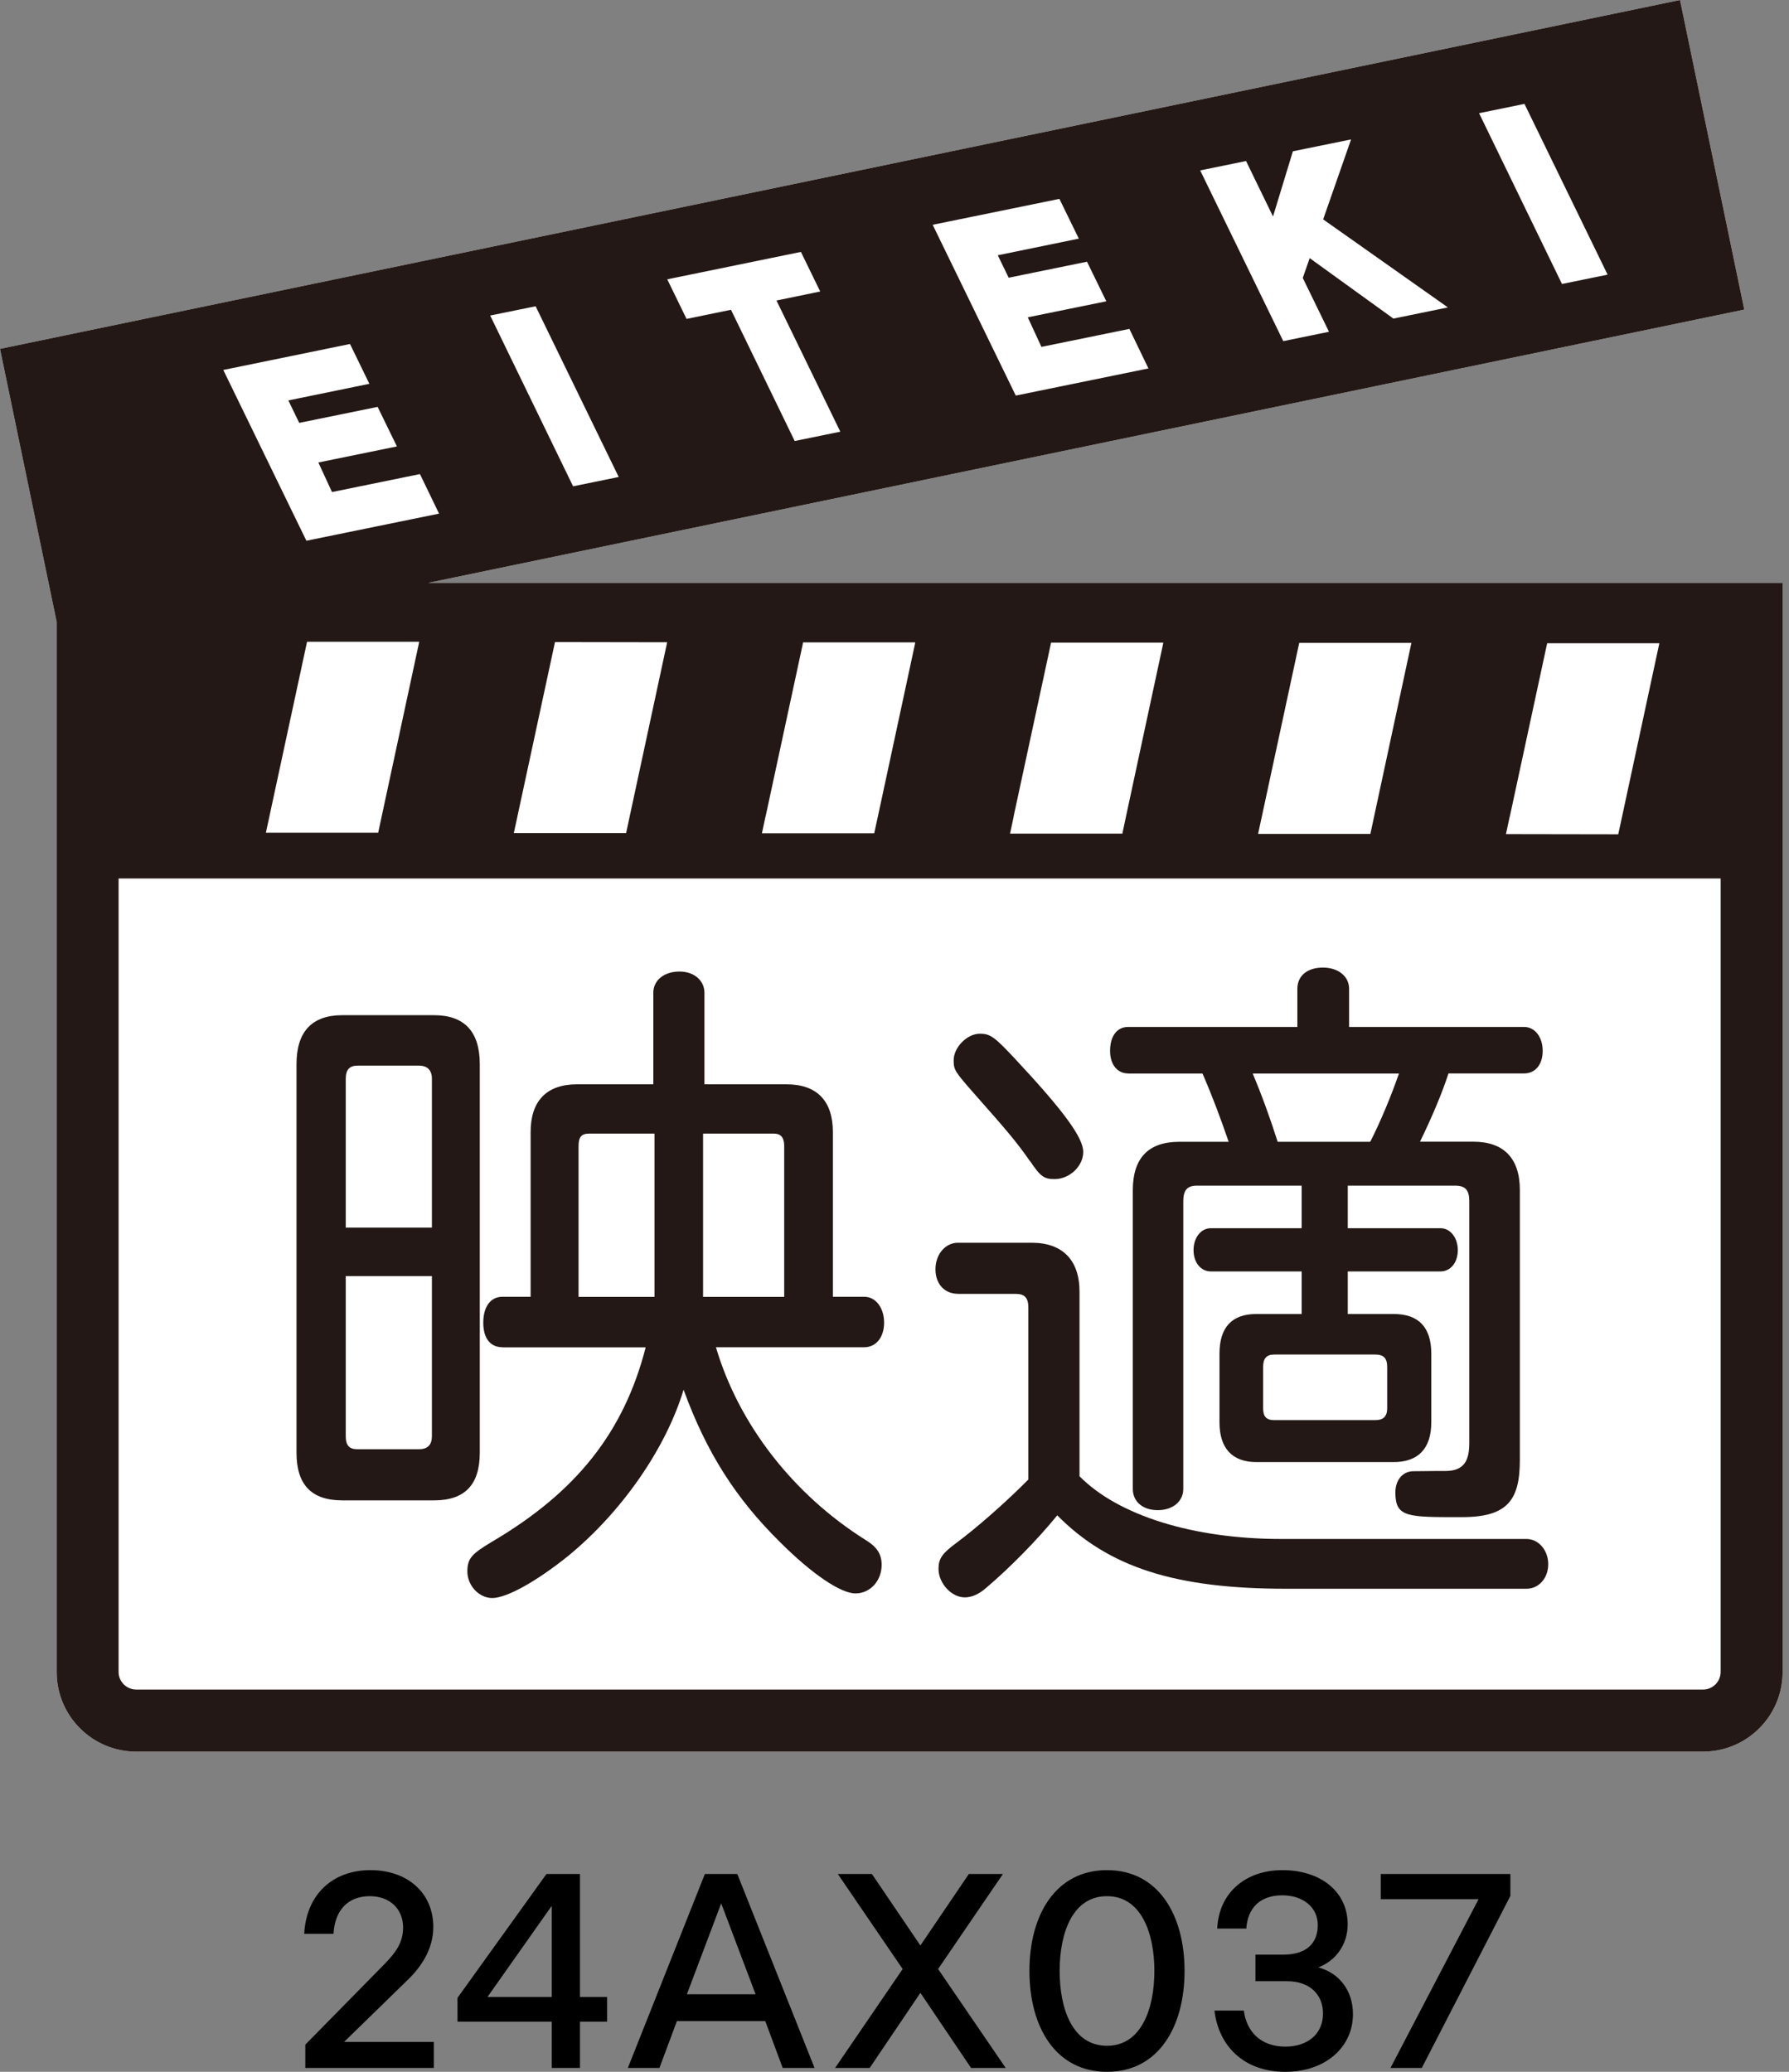 <svg width="38" height="44" viewBox="0 0 38 44" fill="none" xmlns="http://www.w3.org/2000/svg">
<rect x="0" y="0" width="38" height="44" fill="#808080" stroke="none"/>
<path d="M9.103 12.377L37.05 6.575L35.685 6.10352e-05L0 7.409L1.204 13.209V35.51C1.204 36.443 1.961 37.2 2.894 37.2H36.174C37.107 37.2 37.864 36.443 37.864 35.51V12.379H9.103V12.377Z" fill="white"/>
<path d="M9.103 12.377L37.05 6.575L35.685 6.10352e-05L0 7.409L1.204 13.209V35.51C1.204 36.443 1.961 37.2 2.894 37.2H36.174C37.107 37.2 37.864 36.443 37.864 35.51V12.379H9.103V12.377ZM32.07 17.34L32.856 13.694L32.863 13.661H35.245L35.239 13.694L34.455 17.34L34.373 17.718L31.988 17.714L32.068 17.34H32.07ZM27.588 13.694L27.597 13.654H29.98L29.971 13.694L29.108 17.71H26.723L27.588 13.694ZM21.53 17.34L22.316 13.694L22.326 13.648H24.709L24.701 13.694L23.917 17.34L23.84 17.704H21.454L21.532 17.34H21.53ZM16.262 17.34L17.048 13.694L17.058 13.642H19.441L19.431 13.694L18.647 17.34L18.569 17.697H16.184L16.26 17.34H16.262ZM10.99 17.34L11.776 13.694L11.788 13.636L14.171 13.64L14.159 13.697L13.299 17.693H10.914L10.99 17.342V17.34ZM32.381 2.206L34.147 5.833L33.178 6.031L31.417 2.404L32.383 2.206H32.381ZM26.466 3.417L27.04 4.598L27.462 3.213L28.698 2.961L28.105 4.659L30.755 6.529L29.597 6.766L27.819 5.482L27.672 5.903L28.229 7.046L27.258 7.245L25.493 3.619L26.462 3.421L26.466 3.417ZM22.505 4.228L22.915 5.068L21.194 5.421L21.425 5.898L23.089 5.558L23.499 6.399L21.831 6.739L22.121 7.367L23.989 6.985L24.394 7.825L21.576 8.401L19.811 4.774L22.501 4.224L22.505 4.228ZM17.012 5.35L17.422 6.191L16.493 6.382L17.849 9.168L16.88 9.366L15.527 6.579L14.583 6.773L14.173 5.932L17.012 5.35ZM11.377 6.504L13.142 10.13L12.173 10.328L10.412 6.701L11.379 6.504H11.377ZM7.437 7.311L7.846 8.151L6.125 8.504L6.356 8.981L8.021 8.641L8.431 9.481L6.762 9.822L7.052 10.45L8.92 10.068L9.326 10.908L6.508 11.484L4.743 7.857L7.432 7.306L7.437 7.311ZM8.903 13.631L8.891 13.694L8.107 17.34L8.033 17.685H5.648L5.722 17.34L6.508 13.694L6.522 13.629H8.905L8.903 13.631ZM36.548 35.508C36.548 35.714 36.38 35.882 36.174 35.882H2.894C2.688 35.882 2.519 35.714 2.519 35.508V18.656H36.548V35.508Z" fill="#231815"/>
<path d="M7.271 31.864H9.219C9.874 31.864 10.191 31.532 10.191 30.852V22.6C10.191 21.908 9.864 21.56 9.219 21.56H7.271C6.625 21.56 6.298 21.91 6.298 22.6V30.852C6.298 31.532 6.615 31.864 7.271 31.864ZM7.344 22.909C7.344 22.72 7.424 22.631 7.594 22.631H8.897C9.078 22.631 9.174 22.728 9.174 22.909V26.071H7.344V22.909ZM7.344 27.101H9.174V30.501C9.174 30.686 9.084 30.778 8.897 30.778H7.594C7.418 30.778 7.344 30.698 7.344 30.501V27.101Z" fill="#231815"/>
<path d="M10.671 28.614H13.715C13.253 30.415 12.242 31.69 10.446 32.745C10.032 32.995 9.927 33.09 9.927 33.373C9.927 33.674 10.175 33.938 10.456 33.938C10.763 33.938 11.402 33.583 12.085 33.031C13.224 32.089 14.144 30.755 14.52 29.515C15.005 30.843 15.623 31.816 16.565 32.747C17.237 33.419 17.853 33.84 18.17 33.84C18.487 33.84 18.727 33.569 18.727 33.233C18.727 33.005 18.628 32.852 18.382 32.703C16.846 31.736 15.691 30.249 15.207 28.612H18.357C18.609 28.612 18.779 28.401 18.779 28.09C18.779 27.779 18.605 27.54 18.357 27.54H17.691V24.041C17.691 23.379 17.351 23.028 16.706 23.028H14.963V21.085C14.963 20.822 14.741 20.633 14.434 20.633C14.106 20.633 13.877 20.818 13.877 21.085V23.028H12.257C11.612 23.028 11.271 23.379 11.271 24.041V27.54H10.673C10.421 27.54 10.265 27.75 10.265 28.09C10.265 28.431 10.421 28.612 10.673 28.612L10.671 28.614ZM14.934 24.075H16.434C16.531 24.075 16.657 24.102 16.657 24.338V27.542H14.934V24.075ZM12.289 24.338C12.289 24.148 12.352 24.075 12.511 24.075H13.902V27.542H12.289V24.338Z" fill="#231815"/>
<path d="M21.879 24.657C22.098 24.985 22.175 25.041 22.4 25.041C22.72 25.041 23.009 24.766 23.009 24.464C23.009 24.161 22.593 23.592 21.572 22.499C21.125 22.018 21.032 21.953 20.814 21.953C20.543 21.953 20.257 22.242 20.257 22.516C20.257 22.722 20.273 22.749 20.711 23.247C21.358 23.978 21.591 24.247 21.875 24.657H21.879Z" fill="#231815"/>
<path d="M20.345 27.479H21.581C21.765 27.479 21.843 27.565 21.843 27.769V31.421C21.381 31.89 20.736 32.457 20.303 32.776C20.011 32.993 19.935 33.104 19.935 33.319C19.935 33.625 20.21 33.924 20.492 33.924C20.643 33.924 20.791 33.859 20.952 33.718C21.448 33.298 22.035 32.701 22.457 32.182C23.554 33.289 24.968 33.741 27.317 33.741H32.423C32.686 33.741 32.886 33.516 32.886 33.22C32.886 32.924 32.682 32.684 32.423 32.684H27.29C27.265 32.684 27.237 32.684 27.212 32.684C25.352 32.684 23.755 32.188 22.93 31.352V27.433C22.93 26.762 22.57 26.393 21.917 26.393H20.345C20.078 26.393 19.87 26.641 19.87 26.956C19.87 27.271 20.066 27.477 20.345 27.477V27.479Z" fill="#231815"/>
<path d="M23.959 22.799H25.542C25.756 23.291 25.922 23.739 26.098 24.249H25.048C24.394 24.249 24.062 24.594 24.062 25.275V31.621C24.062 31.892 24.274 32.072 24.592 32.072C24.909 32.072 25.134 31.888 25.134 31.621V25.512C25.134 25.277 25.218 25.18 25.424 25.18H27.649V26.084H25.72C25.51 26.084 25.352 26.283 25.352 26.55C25.352 26.817 25.51 27.002 25.72 27.002H27.649V27.906H26.687C26.166 27.906 25.903 28.189 25.903 28.75V30.207C25.903 30.759 26.174 31.051 26.687 31.051H29.603C30.127 31.051 30.402 30.759 30.402 30.207V28.75C30.402 28.189 30.133 27.906 29.603 27.906H28.628V27.002H30.597C30.812 27.002 30.965 26.813 30.965 26.55C30.965 26.288 30.808 26.084 30.597 26.084H28.628V25.18H30.906C31.125 25.18 31.209 25.273 31.209 25.512V30.639C31.209 30.986 31.125 31.24 30.704 31.24H30.522C30.251 31.242 30.087 31.245 30.022 31.245C29.797 31.245 29.639 31.43 29.639 31.696C29.639 32.232 29.9 32.22 31.053 32.22C32.028 32.22 32.283 31.852 32.283 31.003V25.273C32.283 24.6 31.942 24.247 31.297 24.247H30.162C30.421 23.716 30.635 23.205 30.767 22.797H32.373C32.612 22.797 32.768 22.608 32.768 22.318C32.768 22.028 32.606 21.81 32.373 21.81H28.656V21.001C28.656 20.734 28.427 20.549 28.099 20.549C27.771 20.549 27.557 20.721 27.557 21.001V21.81H23.961C23.726 21.81 23.579 22.005 23.579 22.318C23.579 22.606 23.732 22.797 23.961 22.797L23.959 22.799ZM29.215 28.767C29.389 28.767 29.465 28.845 29.465 29.03V29.912C29.465 30.078 29.383 30.16 29.215 30.16H27.065C26.901 30.16 26.83 30.085 26.83 29.912V29.03C26.83 28.849 26.903 28.767 27.065 28.767H29.215ZM29.715 22.799C29.551 23.274 29.318 23.833 29.105 24.249H27.139C26.96 23.69 26.794 23.239 26.609 22.799H29.715Z" fill="#231815"/>
<path d="M29.535 43.918L31.406 40.334H29.329V39.799H32.082V40.264L30.2 43.918H29.535Z" fill="black"/>
<path d="M27.302 44C26.414 44 25.884 43.447 25.796 42.7H26.42C26.479 43.153 26.785 43.465 27.302 43.465C27.791 43.465 28.102 43.182 28.102 42.764C28.102 42.353 27.814 42.076 27.338 42.076H26.667V41.511H27.261C27.75 41.511 27.991 41.27 27.991 40.882C27.991 40.517 27.691 40.252 27.238 40.252C26.761 40.252 26.502 40.523 26.473 40.958H25.855C25.89 40.187 26.467 39.717 27.238 39.717C28.055 39.717 28.626 40.176 28.626 40.87C28.626 41.317 28.35 41.653 28.003 41.782C28.456 41.906 28.738 42.282 28.738 42.776C28.738 43.476 28.155 44 27.302 44Z" fill="black"/>
<path d="M23.514 44C22.425 44 21.866 43.053 21.866 41.858C21.866 40.664 22.425 39.717 23.514 39.717C24.602 39.717 25.161 40.664 25.161 41.858C25.161 43.053 24.602 44 23.514 44ZM23.514 43.447C24.243 43.447 24.52 42.659 24.52 41.858C24.52 41.058 24.243 40.27 23.514 40.27C22.778 40.27 22.508 41.058 22.508 41.858C22.508 42.659 22.778 43.447 23.514 43.447Z" fill="black"/>
<path d="M17.738 43.918L19.173 41.817L17.796 39.799H18.52L19.55 41.317L20.579 39.799H21.303L19.926 41.817L21.362 43.918H20.626L19.55 42.323L18.473 43.918H17.738Z" fill="black"/>
<path d="M13.336 43.918L14.972 39.799H15.661L17.302 43.918H16.625L16.255 42.923H14.378L14.007 43.918H13.336ZM14.59 42.353H16.049L15.319 40.423L14.59 42.353Z" fill="black"/>
<path d="M9.718 42.935V42.429L11.607 39.799H12.319V42.411H12.895V42.935H12.319V43.918H11.719V42.935H9.718ZM10.354 42.411H11.719V40.476L10.354 42.411Z" fill="black"/>
<path d="M6.485 43.918V43.423L8.168 41.711C8.403 41.47 8.562 41.258 8.562 40.935C8.562 40.546 8.286 40.27 7.856 40.27C7.374 40.27 7.109 40.587 7.085 41.07H6.462C6.503 40.24 7.062 39.717 7.868 39.717C8.674 39.717 9.204 40.217 9.204 40.923C9.204 41.411 8.927 41.794 8.65 42.058L7.309 43.365H9.215V43.918H6.485Z" fill="black"/>
</svg>
